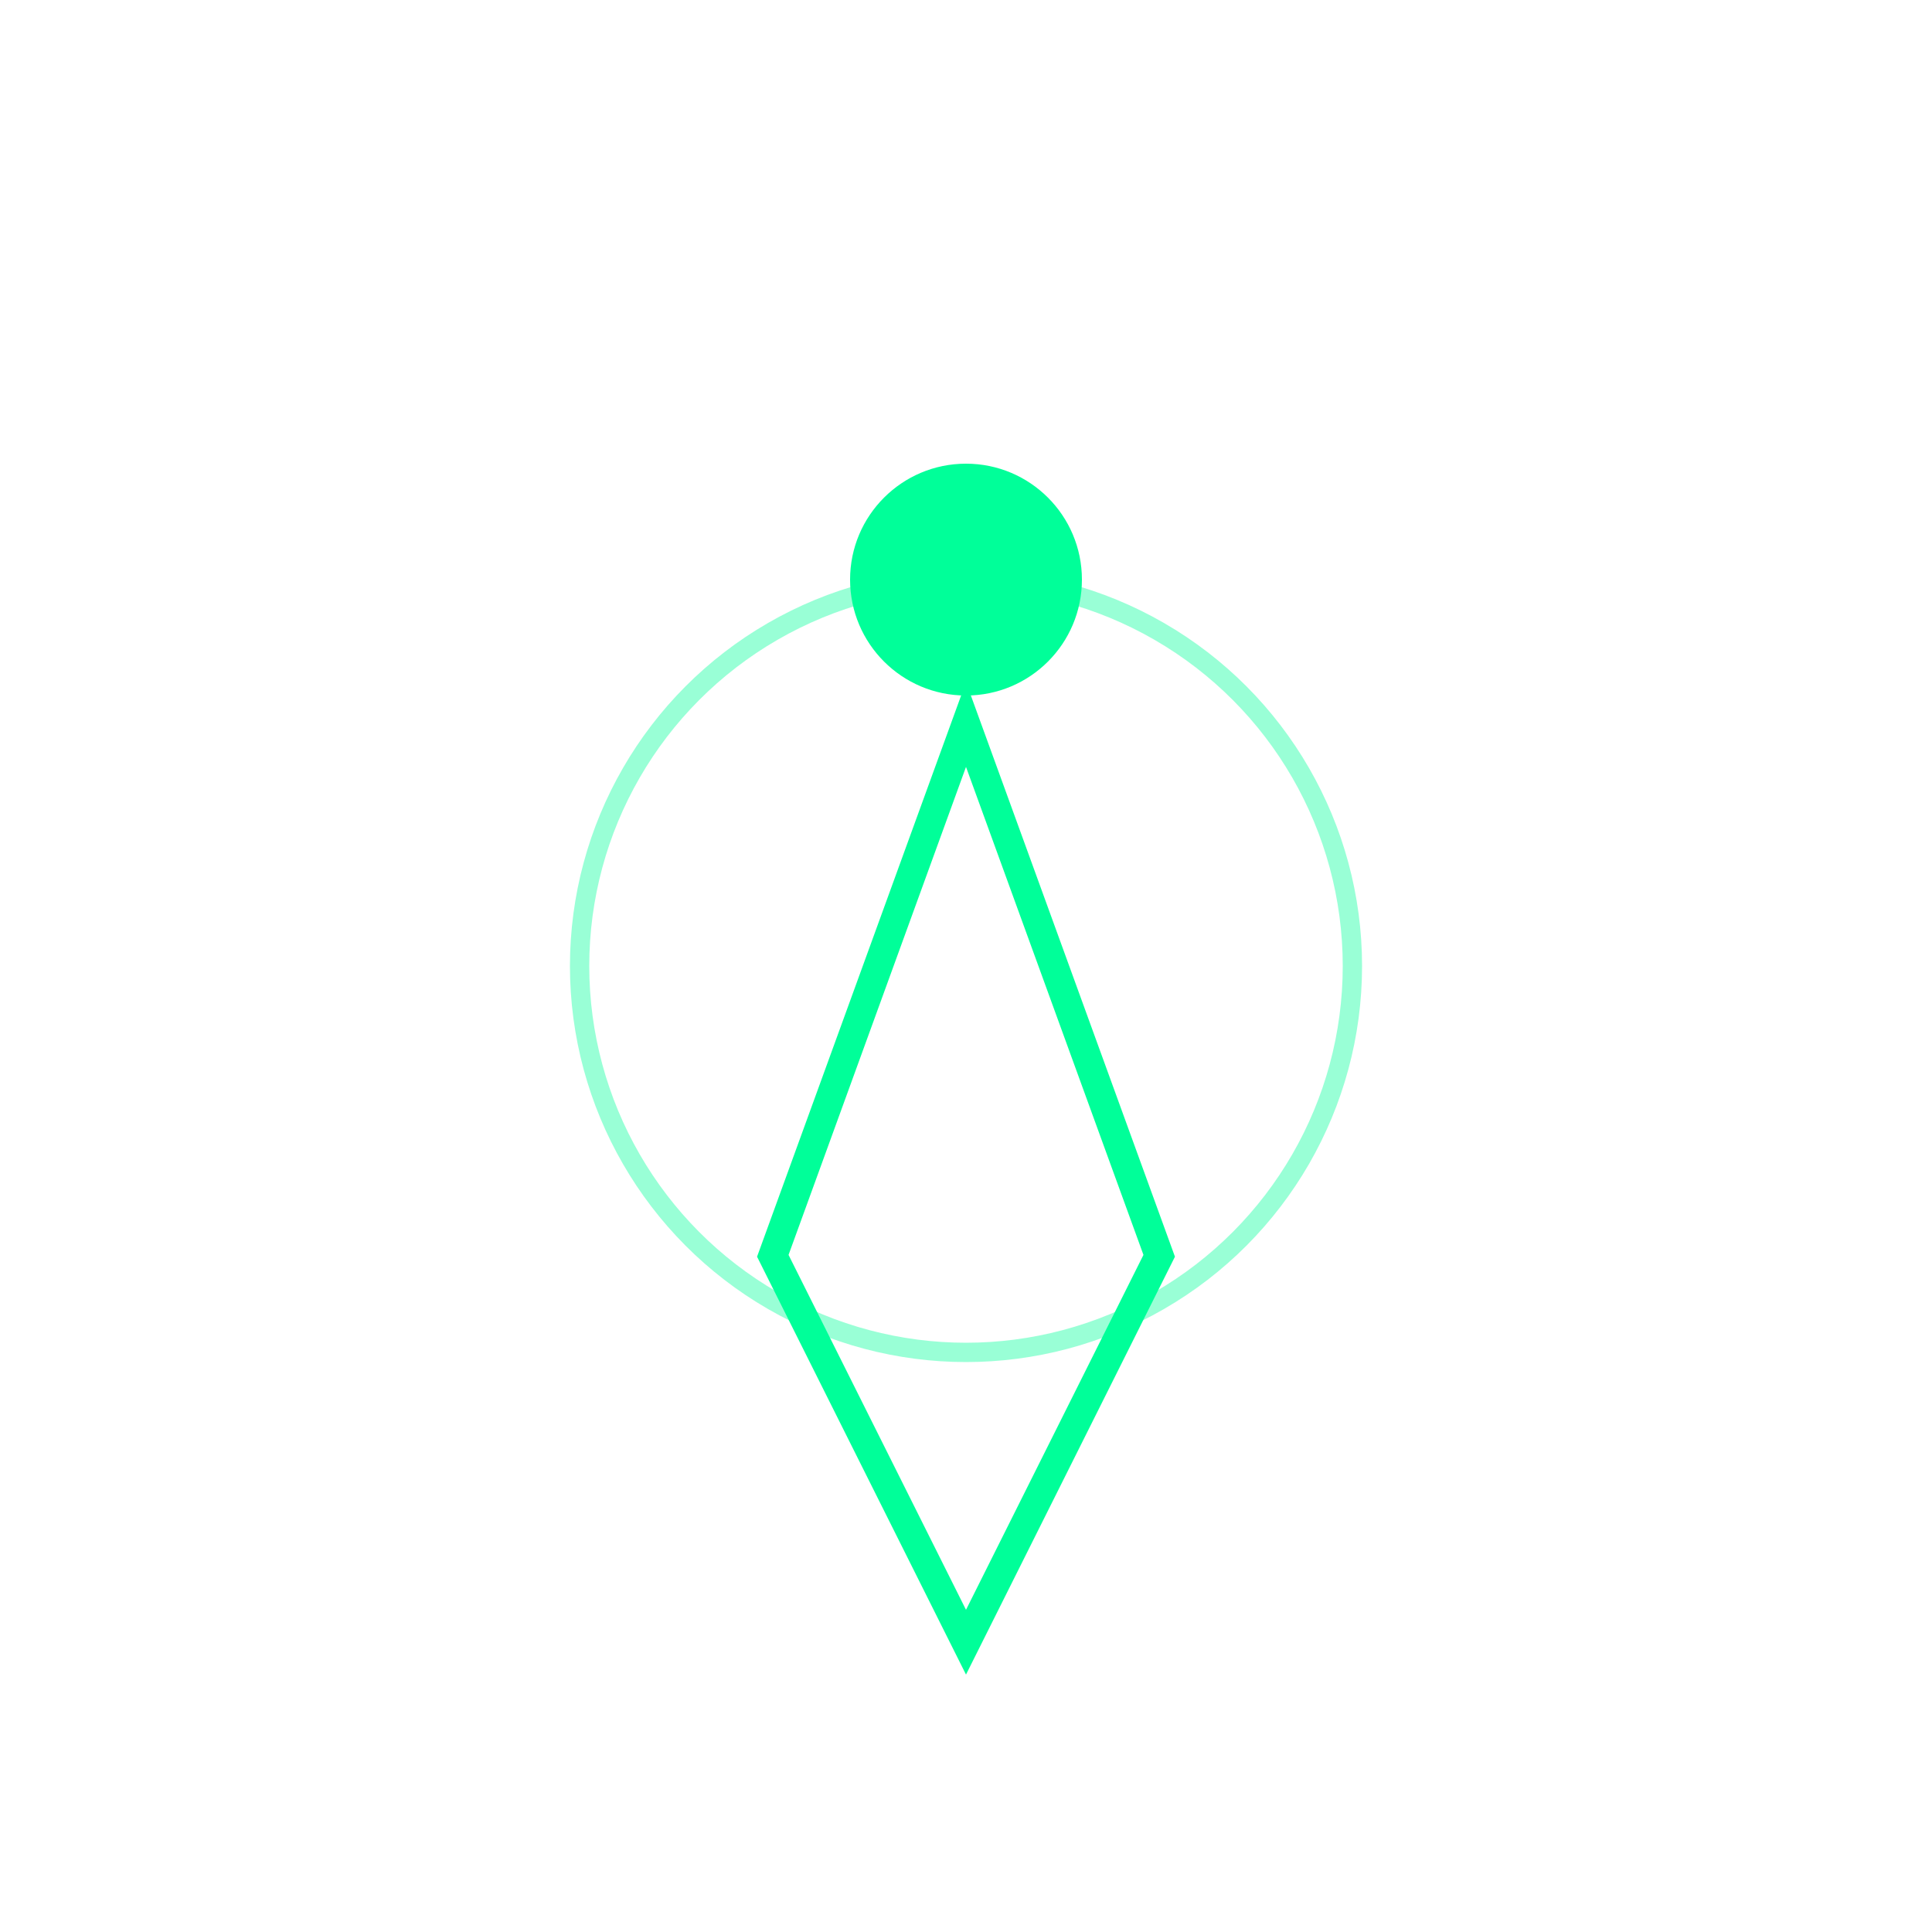 <svg viewBox="0 0 200 200" width="200" height="200" xmlns="http://www.w3.org/2000/svg">
  <!-- Human Figure -->
  <circle cx="100" cy="60" r="12" fill="#00FF99"/> <!-- Head -->
  <path d="M100,75 L80,130 L100,170 L120,130 Z" fill="none" stroke="#00FF99" stroke-width="3"/>

  <!-- Expanding Impact -->
  <circle cx="100" cy="100" r="40" fill="none" stroke="#00FF99" stroke-width="2" opacity="0.4">
    <animate attributeName="r" values="35; 45; 35" dur="3s" repeatCount="indefinite"/>
  </circle>
</svg>

